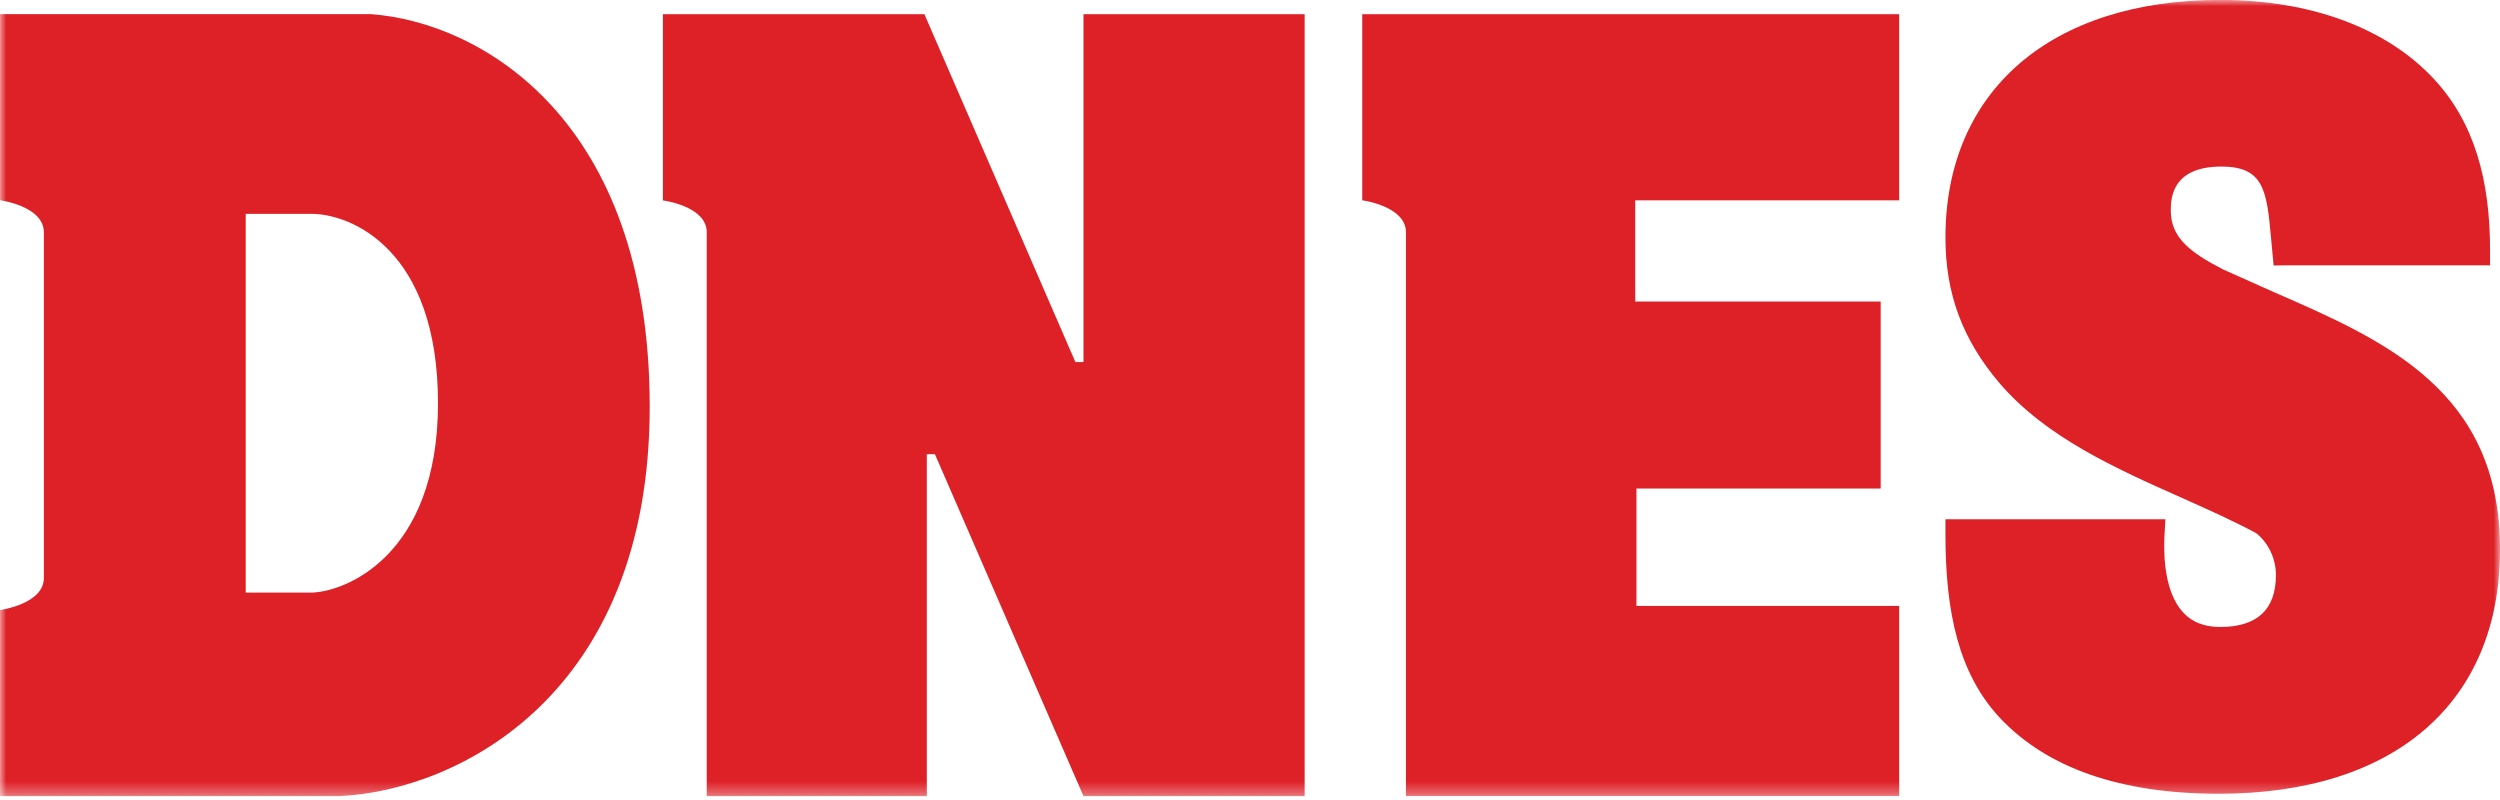 <svg width="200" height="64" viewBox="0 0 200 64" fill="none" xmlns="http://www.w3.org/2000/svg">
<mask id="mask0_2031_196" style="mask-type:luminance" maskUnits="userSpaceOnUse" x="0" y="-1" width="200" height="65">
<path d="M0 63.691H200V-0H0V63.691Z" fill="white"/>
</mask>
<g mask="url(#mask0_2031_196)">
<path d="M86.679 1.134V28.964H86.031L73.951 1.134H61.429H53.031V15.859V16.032C53.031 16.032 56.539 16.485 56.539 18.579V63.692H74.146V36.337H74.793L86.679 63.692H104.372V1.134H86.679Z" fill="#DE2027"/>
</g>
<mask id="mask1_2031_196" style="mask-type:luminance" maskUnits="userSpaceOnUse" x="0" y="-1" width="200" height="65">
<path d="M0 63.691H200V-0H0V63.691Z" fill="white"/>
</mask>
<g mask="url(#mask1_2031_196)">
<path d="M130.915 48.474V39.082H150.454V24.12H130.818V16.024H151.933V1.137H108.979V15.862V16.024C108.979 16.024 112.477 16.488 112.477 18.582V63.684H151.933V48.474H130.915Z" fill="#DE2027"/>
</g>
<mask id="mask2_2031_196" style="mask-type:luminance" maskUnits="userSpaceOnUse" x="0" y="-1" width="200" height="65">
<path d="M0 63.691H200V-0H0V63.691Z" fill="white"/>
</mask>
<g mask="url(#mask2_2031_196)">
<path d="M181.921 23.375L177.841 21.551C175.207 20.201 173.663 18.992 173.663 16.866C173.663 15.992 173.663 13.325 177.711 13.325C181.036 13.325 181.339 15.149 181.673 18.928L181.889 21.238L183.023 21.227H199.204V20.007C199.204 14.405 197.952 9.795 194.703 6.308C190.914 2.238 184.847 -0.007 177.614 -0.007C164.056 -0.007 155.635 7.28 155.635 19.014C155.635 23.483 157.006 27.175 159.943 30.63C163.667 34.98 169.205 37.452 174.57 39.838C176.697 40.788 178.694 41.684 180.518 42.666C181.49 43.465 182.073 44.706 182.073 46.002C182.073 48.765 180.572 50.158 177.614 50.158C176.351 50.158 175.38 49.78 174.667 49.014C173.167 47.405 173.08 44.49 173.156 42.893L173.231 41.543H155.635V42.763C155.635 48.96 156.693 53.893 159.975 57.412C163.753 61.45 169.658 63.501 177.506 63.501C191.594 63.501 200.003 56.192 200.003 43.951C200.003 31.267 190.817 27.251 181.921 23.375Z" fill="#DE2027"/>
</g>
<mask id="mask3_2031_196" style="mask-type:luminance" maskUnits="userSpaceOnUse" x="0" y="-1" width="200" height="65">
<path d="M0 63.691H200V-0H0V63.691Z" fill="white"/>
</mask>
<g mask="url(#mask3_2031_196)">
<path d="M29.685 1.132H-0.001V16.018C-0.001 16.018 3.507 16.483 3.507 18.577V46.245C3.507 48.328 -0.001 48.803 -0.001 48.803V63.69H27.192C36.691 63.214 51.977 55.572 51.977 32.535C51.977 9.498 38.44 1.78 29.685 1.132ZM24.828 47.41H19.657V17.109H24.935C28.044 17.109 35.039 19.915 35.039 32.254C35.039 44.593 27.462 47.41 24.828 47.41Z" fill="#DE2027"/>
</g>
</svg>
